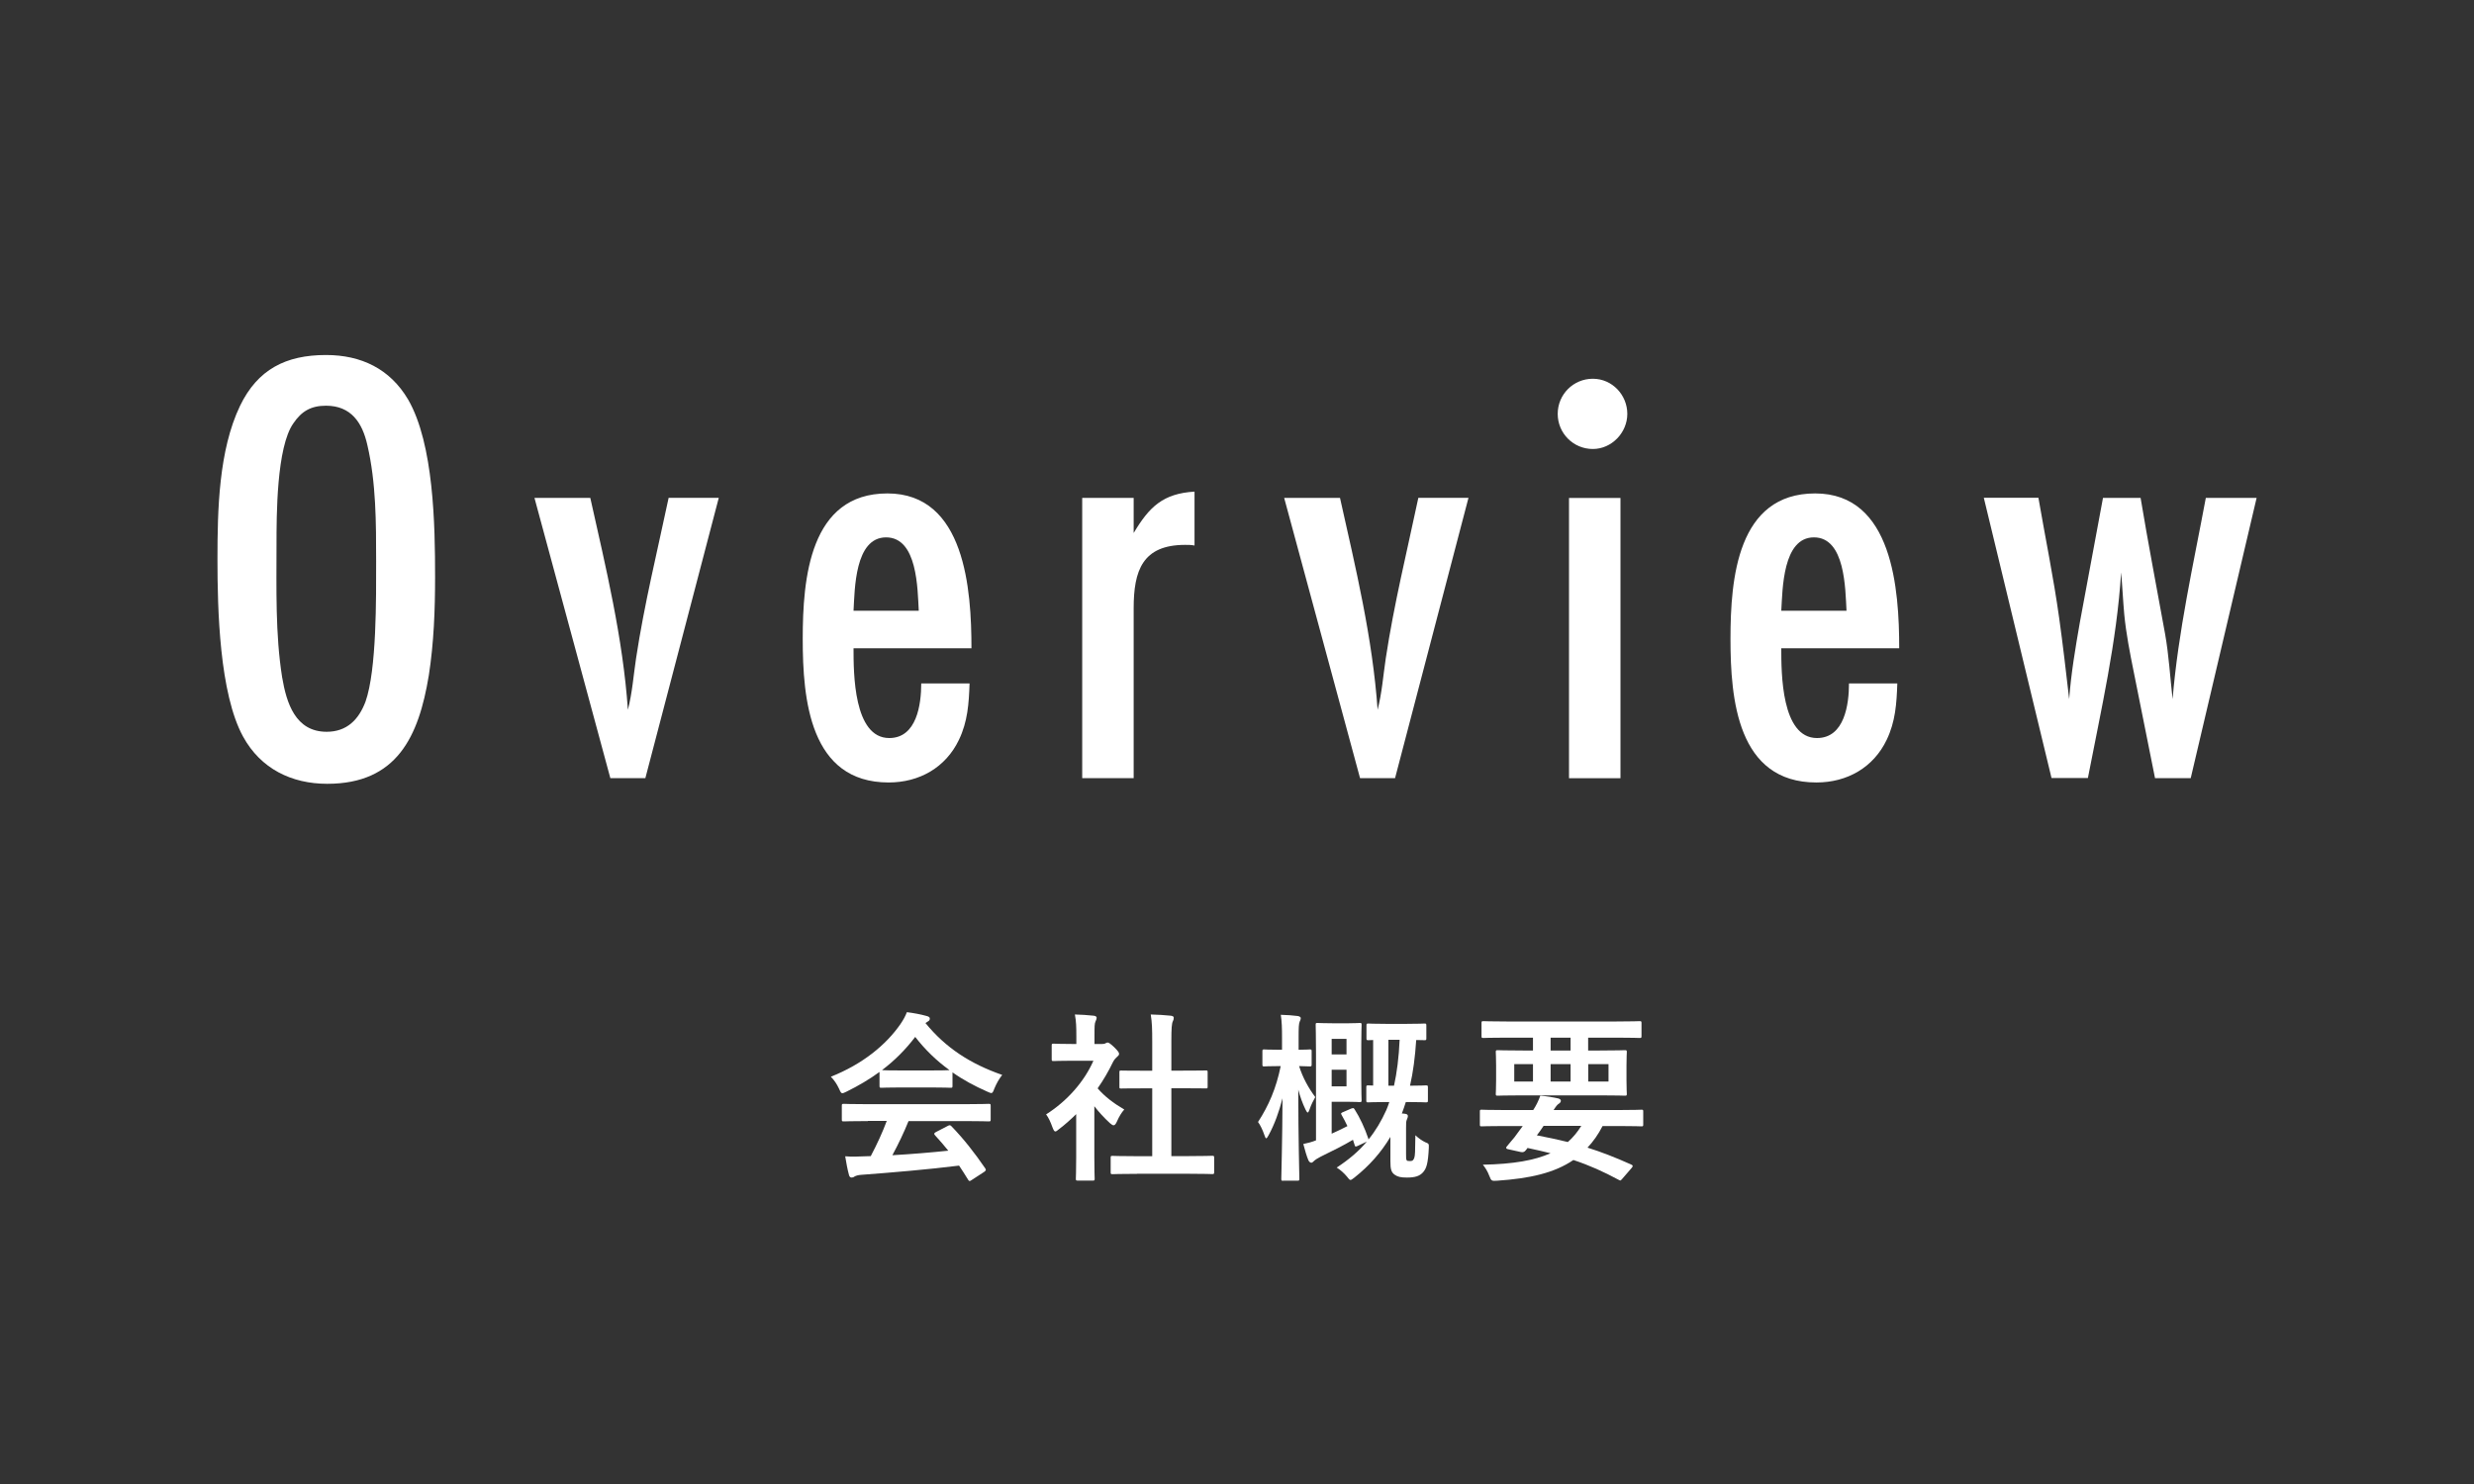 <?xml version="1.0" encoding="UTF-8"?><svg id="_レイヤー_1" xmlns="http://www.w3.org/2000/svg" width="300" height="180" viewBox="0 0 300 180"><rect x="0" y="0" width="300" height="180" fill="#333333" stroke="none"/><defs><style>.cls-1{fill:none;}.cls-2{fill:#fff;}</style></defs><path class="cls-2" d="m52,81.91c-1.22,7.45-3.88,13.16-12.32,13.16-4.33,0-8.06-1.83-10.19-5.7-2.89-5.25-3.12-15.51-3.12-21.52s.15-13.23,2.74-18.63c2.13-4.41,5.55-6.16,10.42-6.16,4.26,0,7.76,1.67,9.96,5.4,3.12,5.4,3.27,15.29,3.27,21.52,0,4.03-.15,7.99-.76,11.94Zm-7.45-27.91c-.61-2.74-1.98-4.79-5.02-4.79-1.83,0-2.97.68-3.95,2.13-2.05,2.89-2.05,11.18-2.05,14.75,0,5.32-.15,10.8.68,16.05.53,3.12,1.6,6.62,5.4,6.62,2.43,0,3.88-1.45,4.71-3.65,1.37-3.88,1.29-12.62,1.29-17.04,0-4.64,0-9.51-1.06-14.07Z"/><path class="cls-2" d="m78.27,94.38h-4.26l-9.2-33.99h6.77c1.9,8.52,3.95,16.96,4.56,25.7.53-2.05.68-4.18.99-6.24.99-6.54,2.58-13,3.95-19.47h6.08l-8.9,33.99Z"/><path class="cls-2" d="m103.5,78.64c0,2.97,0,10.88,4.33,10.88,3.35,0,3.88-4.11,3.88-6.62h5.86c-.08,2.43-.23,4.64-1.29,6.84-1.6,3.35-4.79,5.17-8.52,5.17-9.58,0-10.42-10.11-10.42-17.42s.84-17.64,10.27-17.64,10.19,11.71,10.19,18.78h-14.3Zm7.91-4.56c-.15-2.66-.15-8.9-3.96-8.9s-3.8,6.31-3.95,8.9h7.91Z"/><path class="cls-2" d="m144.85,66.17c-.38-.08-.76-.08-1.14-.08-5.17,0-6.24,3.12-6.24,7.68v20.61h-6.24v-33.99h6.24v4.26c1.9-3.19,3.57-4.79,7.38-5.02v6.54Z"/><path class="cls-2" d="m169.18,94.38h-4.26l-9.2-33.99h6.77c1.9,8.52,3.95,16.96,4.56,25.7.53-2.05.68-4.18.99-6.24.99-6.54,2.58-13,3.95-19.47h6.08l-8.9,33.99Z"/><path class="cls-2" d="m193.15,54.46c-2.36,0-4.26-1.9-4.26-4.26s1.9-4.26,4.26-4.26,4.18,1.98,4.18,4.26-1.9,4.26-4.18,4.26Zm-2.89,39.93v-33.99h6.24v33.99h-6.24Z"/><path class="cls-2" d="m216,78.64c0,2.97,0,10.88,4.33,10.88,3.35,0,3.88-4.11,3.88-6.62h5.86c-.08,2.43-.23,4.64-1.29,6.84-1.6,3.35-4.79,5.17-8.52,5.17-9.58,0-10.42-10.11-10.42-17.42s.84-17.64,10.27-17.64,10.19,11.71,10.19,18.78h-14.3Zm7.91-4.56c-.15-2.66-.15-8.9-3.95-8.9s-3.8,6.31-3.96,8.9h7.91Z"/><path class="cls-2" d="m265.65,94.38h-4.33l-2.59-12.93c-.46-2.28-.91-4.56-1.14-6.92-.15-1.67-.23-3.42-.38-5.1-.53,8.44-2.43,16.65-4.03,24.94h-4.41l-8.21-33.99h6.62c.84,4.87,1.83,9.66,2.51,14.53.46,3.27.84,6.62,1.22,9.89.23-3.12.76-6.24,1.29-9.28.91-5.02,1.9-10.11,2.81-15.13h4.56c.91,5.48,1.98,11.03,2.97,16.5.46,2.59.61,5.25.91,7.91.68-8.21,2.51-16.27,4.03-24.41h6.16l-7.99,33.99Z"/><path class="cls-2" d="m106.65,130.02c-1.23.9-2.58,1.69-3.98,2.38-.26.13-.42.2-.53.2-.15,0-.22-.15-.4-.55-.26-.55-.57-1.03-.99-1.45,3.83-1.52,6.69-3.85,8.45-6.4.37-.55.57-.92.77-1.43.86.11,1.67.26,2.38.46.26.07.4.15.4.31,0,.13-.04.26-.22.35-.13.07-.22.13-.31.2,2.49,3.04,5.46,4.95,9.31,6.29-.42.53-.7,1.06-.95,1.65-.15.4-.22.55-.37.55-.11,0-.26-.07-.51-.18-1.5-.66-2.93-1.43-4.2-2.33v1.63c0,.22-.02.24-.24.24-.13,0-.73-.04-2.49-.04h-3.39c-1.76,0-2.35.04-2.49.04-.22,0-.24-.02-.24-.24v-1.67Zm-1.41,5.96c-2.07,0-2.77.04-2.9.04-.24,0-.26-.02-.26-.24v-1.65c0-.22.02-.24.26-.24.13,0,.84.04,2.9.04h11.73c2.07,0,2.77-.04,2.9-.04.24,0,.26.02.26.24v1.65c0,.22-.02.24-.26.24-.13,0-.84-.04-2.9-.04h-6.8c-.55,1.36-1.21,2.75-1.96,4.14,2.29-.13,4.69-.33,6.78-.55-.51-.62-1.01-1.23-1.61-1.87-.15-.18-.13-.26.13-.4l1.41-.73c.24-.13.31-.11.46.04,1.5,1.56,2.75,3.15,4.09,5.1.11.18.11.26-.11.42l-1.52.99c-.13.09-.2.13-.26.13s-.11-.04-.18-.15c-.37-.62-.75-1.19-1.1-1.72-3.65.46-8.14.84-11.88,1.12-.35.02-.64.11-.79.2-.11.09-.22.13-.37.13s-.26-.11-.31-.31c-.2-.73-.33-1.5-.46-2.27.81.07,1.54.04,2.4,0,.22,0,.46-.02.7-.02.79-1.5,1.43-2.9,1.94-4.27h-2.29Zm7.52-6.14c1.47,0,2.13-.02,2.38-.04-1.58-1.14-2.97-2.49-4.16-4.03-1.17,1.54-2.51,2.88-4.03,4.03.2.02.81.04,2.42.04h3.39Z"/><path class="cls-2" d="m130.52,135.12c-.68.66-1.36,1.28-2.09,1.83-.22.18-.35.29-.46.29-.13,0-.22-.18-.35-.51-.22-.62-.48-1.19-.77-1.56,2.57-1.63,4.64-4,5.74-6.51h-2.49c-1.67,0-2.2.04-2.33.04-.22,0-.24-.02-.24-.24v-1.63c0-.22.02-.24.24-.24.13,0,.66.04,2.33.04h.42v-.9c0-1.17-.02-1.87-.18-2.68.84.02,1.5.07,2.29.15.22.02.35.13.35.22,0,.2-.07.31-.13.46-.13.26-.13.64-.13,1.76v.99h.92c.2,0,.31-.02.42-.09.09-.04.18-.09.24-.09.13,0,.35.13.81.57.42.42.59.64.59.79,0,.11-.04.22-.22.35-.2.2-.33.31-.51.64-.53,1.12-1.17,2.2-1.87,3.21.86.99,1.89,1.78,3.23,2.57-.33.35-.64.88-.88,1.43-.15.33-.26.48-.42.48-.11,0-.24-.09-.44-.26-.7-.64-1.34-1.34-1.89-2.05v6.18c0,1.63.04,2.49.04,2.6,0,.22-.02.24-.26.24h-1.76c-.24,0-.26-.02-.26-.24,0-.13.04-.97.04-2.6v-5.26Zm7.35,7.26c-2.09,0-2.82.04-2.95.04-.22,0-.24-.02-.24-.24v-1.74c0-.22.02-.24.24-.24.13,0,.86.04,2.95.04h1.85v-8.23h-.99c-1.96,0-2.64.02-2.77.02-.2,0-.22,0-.22-.22v-1.74c0-.22.02-.22.22-.22.13,0,.81.02,2.77.02h.99v-3.5c0-1.56-.02-2.31-.18-3.32.84.02,1.67.07,2.44.15.2.02.35.11.35.22,0,.18-.02.29-.11.46-.13.26-.18.81-.18,2.42v3.56h1.39c1.96,0,2.64-.02,2.77-.02.22,0,.24,0,.24.22v1.74c0,.22-.02.22-.24.22-.13,0-.81-.02-2.77-.02h-1.39v8.23h2c2.09,0,2.79-.04,2.93-.04.24,0,.26.02.26.24v1.74c0,.22-.02.24-.26.24-.13,0-.84-.04-2.93-.04h-6.18Z"/><path class="cls-2" d="m155.61,143.22c-.22,0-.24-.02-.24-.24,0-.31.13-4.66.15-9.77-.42,1.65-.97,3.17-1.69,4.49-.13.24-.22.37-.29.37s-.13-.13-.22-.4c-.22-.64-.51-1.23-.77-1.58,1.28-1.96,2.2-4.07,2.75-6.78h-.13c-1.34,0-1.74.04-1.87.04-.2,0-.22-.02-.22-.24v-1.58c0-.22.02-.24.22-.24.13,0,.53.04,1.87.04h.29v-1.34c0-1.3-.02-2.05-.15-2.9.81.02,1.41.07,2.07.15.2.04.35.13.35.24,0,.18-.07.29-.13.44-.11.29-.13.62-.13,2.05v1.36c.9,0,1.23-.04,1.34-.04.22,0,.24.02.24.24v1.58c0,.22-.02.24-.24.24-.11,0-.42-.02-1.28-.04.44,1.41,1.14,2.66,1.96,3.76-.24.42-.51.95-.7,1.52-.09.24-.15.35-.22.35s-.13-.11-.26-.35c-.37-.77-.64-1.52-.88-2.42,0,5.76.13,10.47.13,10.8,0,.22-.02.24-.24.24h-1.69Zm8.29-8.76c.2-.09.24-.09.37.11.62.97,1.23,2.27,1.65,3.52.02.07.02.09.02.13.88-1.08,1.56-2.24,2.16-3.56.13-.31.26-.64.37-.99h-.33c-1.58,0-2.07.04-2.22.04-.22,0-.24-.02-.24-.24v-1.58c0-.22.02-.24.24-.24.07,0,.24.02.59.02v-5.52c-.35.02-.51.02-.57.02-.22,0-.24-.02-.24-.24v-1.52c0-.24.02-.26.24-.26.13,0,.59.04,2.16.04h2.44c1.56,0,2.05-.04,2.18-.04.22,0,.24.02.24.26v1.52c0,.22-.02.24-.24.24-.09,0-.37-.02-.99-.02-.13,2.02-.37,3.9-.75,5.54,1.34,0,1.78-.04,1.91-.04.24,0,.26.02.26.24v1.58c0,.22-.02.24-.26.24-.13,0-.62-.04-2.2-.04h-.22c-.15.48-.31.95-.48,1.39.15,0,.29.02.42.04.2.02.31.13.31.26,0,.18-.07.29-.13.46-.09.2-.09.42-.09.99v3.1c0,.51,0,.68.07.81.04.09.13.11.42.11s.4-.09.51-.4c.09-.26.11-.73.13-2.73.4.37.81.66,1.19.84.44.18.46.18.44.68-.09,1.91-.29,2.51-.7,2.97s-.97.64-1.94.64c-.75,0-1.12-.09-1.45-.31-.46-.31-.57-.66-.57-1.69v-2.93c-1.12,1.87-2.53,3.48-4.36,4.93-.24.18-.37.29-.48.29s-.22-.13-.44-.42c-.35-.42-.79-.81-1.23-1.08,1.47-.97,2.68-1.98,3.65-3.15l-1.08.51c-.29.13-.33.13-.4-.11l-.2-.62c-1.14.68-2.38,1.3-3.92,2.05-.31.15-.7.4-.84.55-.09.11-.2.18-.29.18-.13,0-.26-.11-.35-.29-.2-.46-.42-1.21-.62-1.98.55-.11,1.03-.24,1.54-.44v-10.52c0-2.2-.04-3.34-.04-3.48,0-.22.02-.24.22-.24.15,0,.73.04,1.96.04h1.72c.95,0,1.3-.04,1.43-.04.22,0,.24.02.24.24,0,.13-.04.88-.04,2.44v4.22c0,1.56.04,2.31.04,2.44,0,.24-.02.26-.24.26-.13,0-.48-.04-1.43-.04h-1.96v3.87c.64-.29,1.28-.59,1.91-.92-.22-.48-.46-.92-.7-1.34-.13-.22-.07-.26.2-.37l1.01-.44Zm-2.42-8.45v1.89h1.8v-1.89h-1.8Zm1.8,3.74h-1.8v2.02h1.8v-2.02Zm5.08-3.63v5.57h.68c.35-1.58.59-3.45.68-5.57h-1.36Z"/><path class="cls-2" d="m182.4,136.58c-1.94,0-2.6.04-2.73.04-.2,0-.22-.02-.22-.24v-1.56c0-.2.02-.22.22-.22.13,0,.79.04,2.73.04h3.52c.37-.57.62-1.08.86-1.74.81.07,1.58.2,2.16.33.26.07.33.18.33.29,0,.13-.07.24-.24.35-.18.11-.31.26-.64.77h7.92c1.94,0,2.6-.04,2.73-.04.2,0,.22.02.22.22v1.56c0,.22-.02.24-.22.24-.13,0-.79-.04-2.73-.04h-1.98c-.53,1.03-1.14,1.89-1.83,2.62,1.69.53,3.43,1.21,5.3,2.05.11.04.18.11.18.18s-.04.13-.13.24l-1.08,1.25c-.24.26-.24.33-.46.2-1.87-1.01-3.59-1.78-5.52-2.42-2.31,1.58-5.3,2.24-9.22,2.51-.68.04-.73.07-.99-.62-.2-.53-.48-.97-.77-1.32,3.7-.07,6.29-.53,8.21-1.39-.86-.22-1.78-.42-2.79-.64-.07.11-.15.2-.24.31-.15.18-.31.24-.59.18l-1.58-.35c-.2-.04-.22-.18-.13-.29l.53-.64c.31-.35.53-.62.81-1.03l.62-.84h-2.22Zm.26-10.72c-1.96,0-2.64.04-2.77.04-.22,0-.24-.02-.24-.24v-1.56c0-.22.02-.24.24-.24.13,0,.81.04,2.77.04h13.38c1.98,0,2.64-.04,2.77-.04.22,0,.24.02.24.24v1.56c0,.22-.02.24-.24.24-.13,0-.79-.04-2.77-.04h-3.46v1.56h1.39c2.16,0,2.93-.04,3.06-.04.22,0,.24.02.24.24,0,.13-.04.55-.04,1.63v1.78c0,1.08.04,1.47.04,1.63,0,.22-.02.24-.24.24-.13,0-.9-.04-3.06-.04h-9.29c-2.16,0-2.93.04-3.06.04-.22,0-.24-.02-.24-.24,0-.15.04-.55.04-1.63v-1.78c0-1.08-.04-1.47-.04-1.63,0-.22.02-.24.24-.24.13,0,.9.04,3.06.04h1.21v-1.56h-3.23Zm3.23,5.32v-2.11h-2.27v2.11h2.27Zm1.28,5.39c-.26.4-.53.77-.81,1.14,1.28.24,2.53.51,3.76.81.64-.57,1.17-1.21,1.63-1.96h-4.58Zm3.28-9.15v-1.56h-2.42v1.56h2.42Zm0,1.65h-2.42v2.11h2.42v-2.11Zm4.6,0h-2.46v2.11h2.46v-2.11Z"/><rect class="cls-1" width="300" height="180"/></svg>